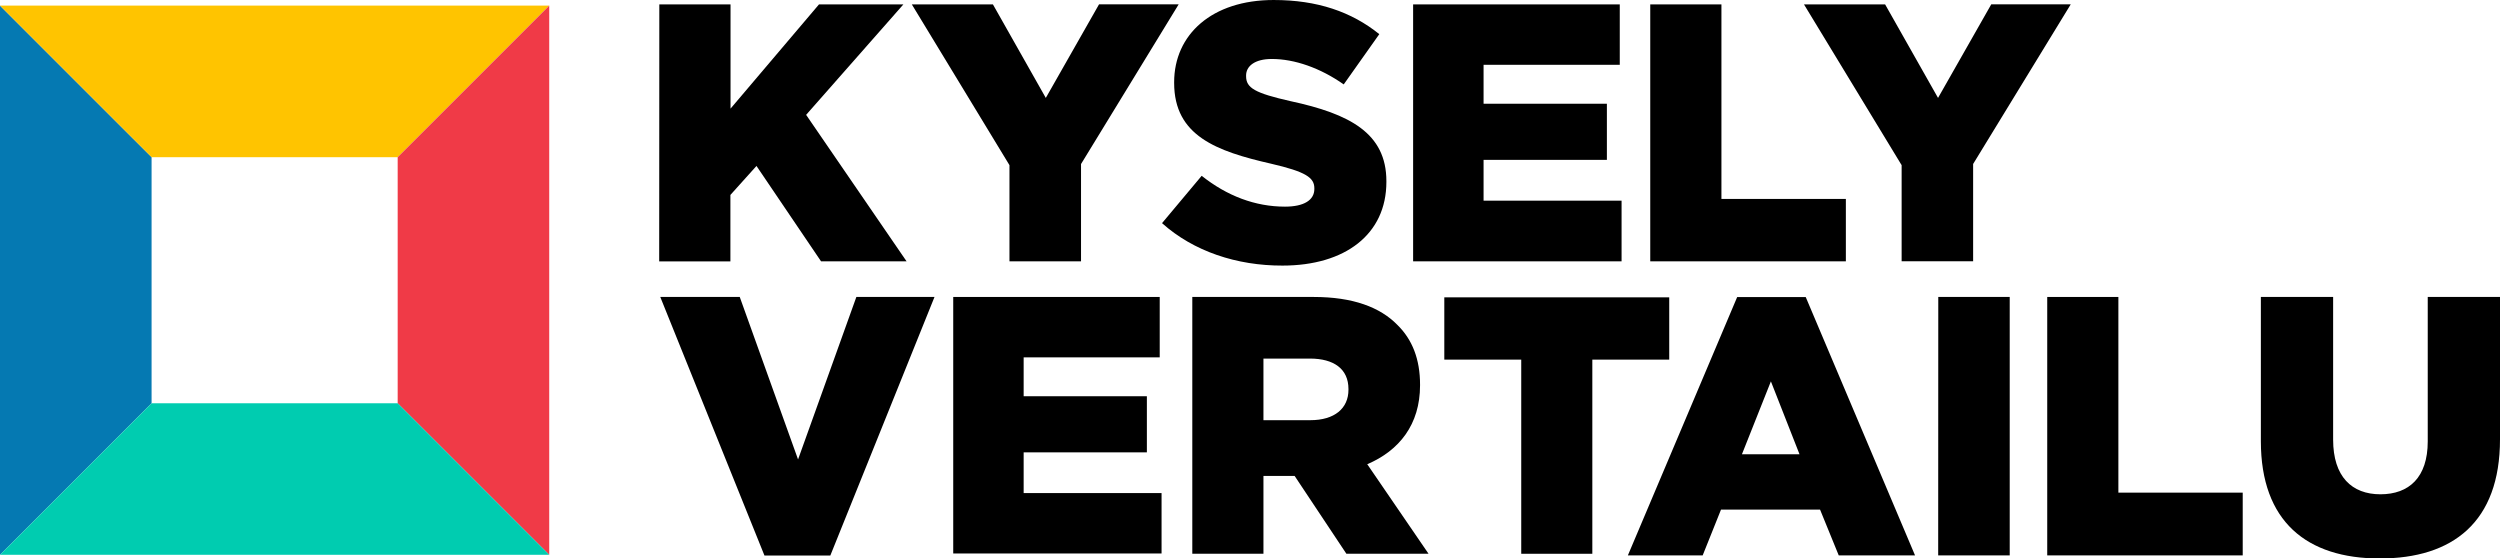 <?xml version="1.0" encoding="UTF-8"?> <svg xmlns="http://www.w3.org/2000/svg" id="a" viewBox="0 0 786.38 175.67"><defs><style>.b{fill:#00ccb0;}.c{fill:#f03a47;}.d{fill:#ffc400;}.e{fill:#0579b2;}</style></defs><polygon class="e" points="0 1.77 0 49.44 0 126.85 0 174.52 23.84 150.68 47.68 126.85 47.68 49.44 23.84 25.61 0 1.77"></polygon><polygon class="d" points="0 1.77 23.84 25.61 47.68 49.44 125.09 49.44 148.92 25.61 172.76 1.77 0 1.77"></polygon><polygon class="c" points="172.76 1.77 148.92 25.61 125.09 49.44 125.09 126.85 148.92 150.68 172.76 174.52 172.76 1.77"></polygon><polygon class="b" points="47.68 126.85 23.84 150.68 0 174.52 47.68 174.52 125.09 174.52 172.76 174.52 148.92 150.68 125.09 126.85 47.68 126.85"></polygon><path d="M478.51,113.12h-24.2v-19.59h70.75v19.59h-24.19v61.07h-22.36v-61.07Z"></path><path d="M207.39,1.39h22.4V34.17L257.61,1.39h26.55l-30.59,34.74,31.59,46.07h-26.9l-20.31-30-8.2,9.12v20.9h-22.4l.04-80.83Z"></path><path d="M317.53,51.95L286.82,1.39h25.51l16.63,29.41L345.7,1.37h25.05l-30.71,50.23v30.6h-22.51v-30.25Z"></path><path d="M365.52,70.19l12.47-14.89c8,6.35,16.85,9.7,26.21,9.7,6,0,9.23-2.08,9.23-5.55v-.23c0-3.34-2.65-5.19-13.62-7.73-17.2-3.93-30.48-8.78-30.48-25.4v-.23c0-15,11.89-25.86,31.29-25.86,13.73,0,24.47,3.69,33.24,10.74l-11.19,15.81c-7.39-5.19-15.47-8-22.63-8-5.43,0-8.08,2.31-8.08,5.19v.23c0,3.7,2.77,5.31,14,7.85,18.58,4,30.13,10.05,30.13,25.17v.23c0,16.51-13,26.32-32.67,26.32-14.35,.04-27.97-4.46-37.9-13.35Z"></path><path d="M444.5,1.39h65V20.39h-42.84v12.24h38.79v17.66h-38.79v12.82h43.41v19.09h-65.57V1.39Z"></path><path d="M519.09,1.39h22.39V62.57h39.14v19.63h-61.53V1.39Z"></path><path d="M598.16,51.95L567.45,1.39h25.52l16.64,29.41,16.74-29.43h25l-30.7,50.21v30.6h-22.49v-30.23Z"></path><path d="M207.69,93.41h25l18.34,51.11,18.34-51.11h24.58l-32.77,81.33h-20.72l-32.77-81.33Z"></path><path d="M299.84,93.41h64.95v19h-42.8v12.23h38.76v17.65h-38.76v12.81h43.38v19h-65.53V93.41Z"></path><path d="M375.04,93.41h38.19c12.34,0,20.88,3.23,26.3,8.77,4.73,4.61,7.15,10.84,7.15,18.8v.23c0,12.35-6.57,20.54-16.61,24.81l19.27,28.15h-25.84l-16.27-24.46h-9.81v24.46h-22.38V93.41Zm37.12,38.76c7.61,0,12-3.69,12-9.57v-.23c0-6.35-4.62-9.58-12.12-9.58h-14.62v19.38h14.74Z"></path><path d="M546.43,93.45h21.57l34.38,81.25h-24l-5.88-14.41h-31.15l-5.77,14.41h-23.53l34.38-81.25Zm19.61,49.44l-9-22.93-9.11,22.93h18.11Z"></path><path d="M609.69,93.41h22.47v81.29h-22.5l.03-81.29Z"></path><path d="M643.96,93.41h22.38v61.55h39.11v19.74h-61.49V93.41Z"></path><path d="M711.16,138.8v-45.39h22.73v44.88c0,11.65,5.88,17.19,14.88,17.19s14.88-5.31,14.88-16.62v-45.45h22.73v44.76c0,26.07-14.88,37.5-37.84,37.5s-37.38-11.66-37.38-36.87Z"></path></svg> 